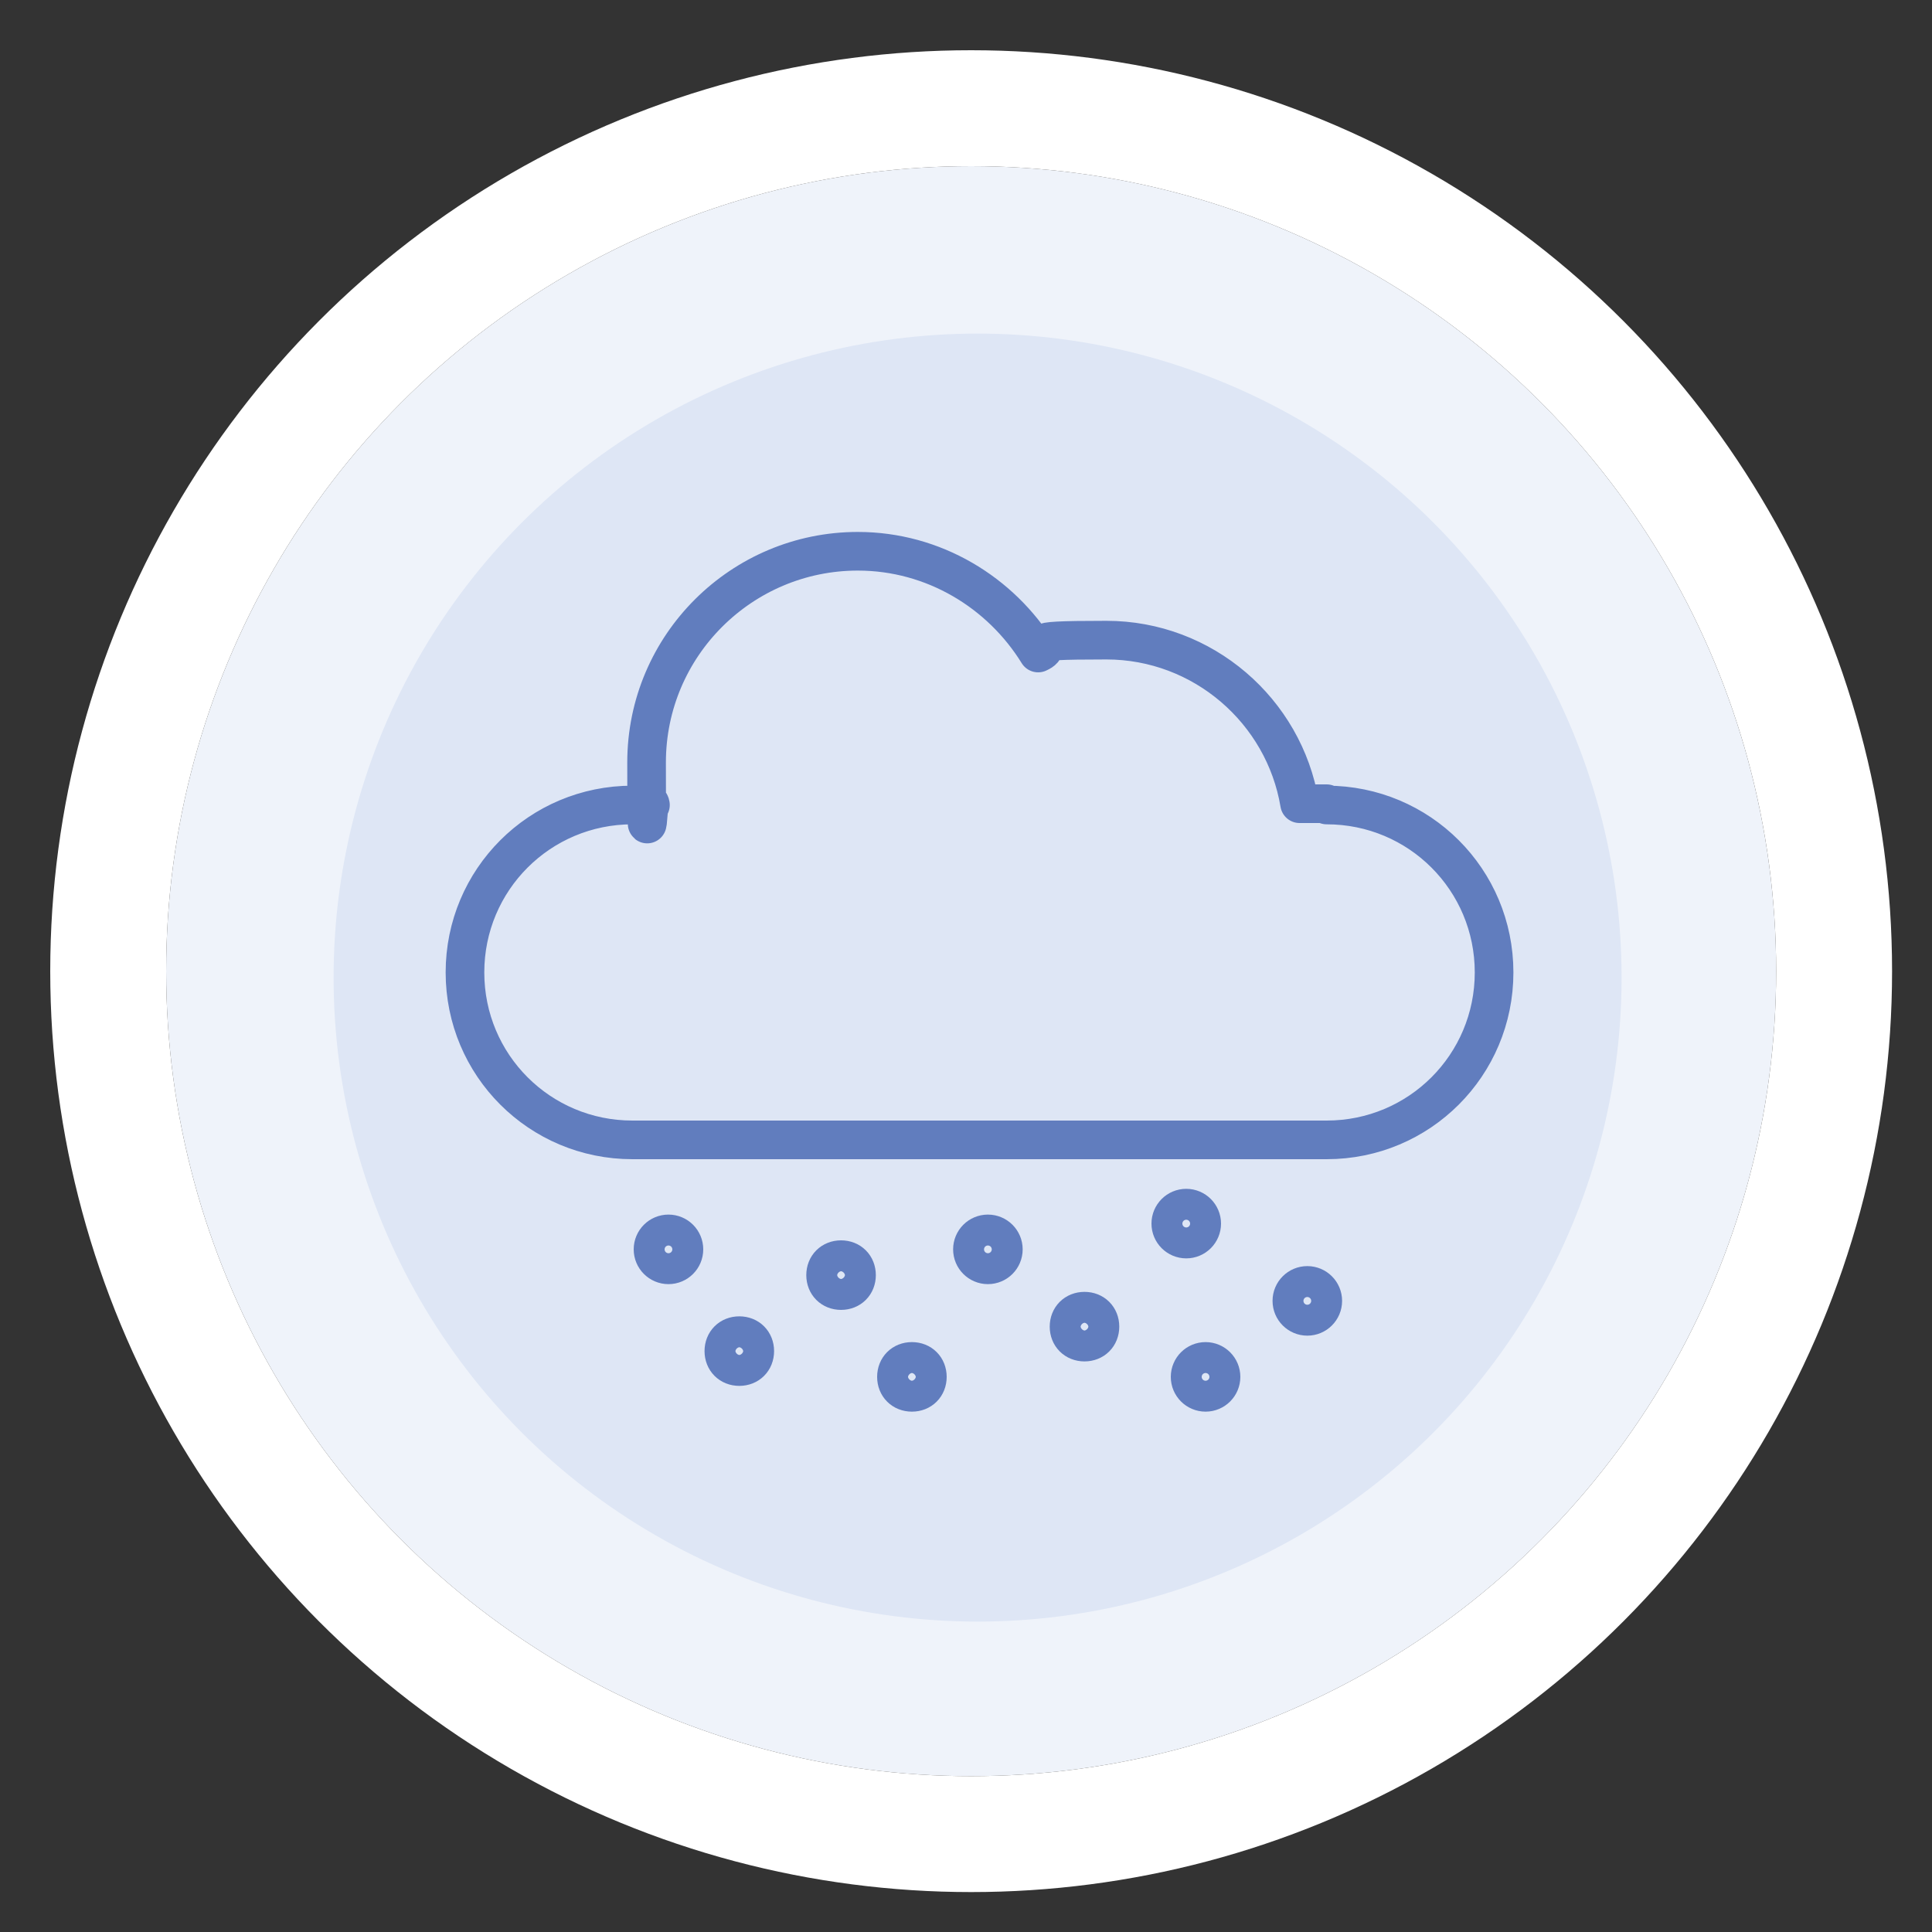 <?xml version="1.0" encoding="UTF-8"?><svg xmlns="http://www.w3.org/2000/svg" id="Layer_1683dfa1c64f75" version="1.1" viewBox="0 0 150 150" aria-hidden="true" width="150px" height="150px">
  <rect x="0" y="0" width="150" height="150" fill="#333333" stroke="none"/>
  <!-- Generator: Adobe Illustrator 29.3.1, SVG Export Plug-In . SVG Version: 2.1.0 Build 151)  -->
  <defs><linearGradient class="cerosgradient" data-cerosgradient="true" id="CerosGradient_id31c20a281" gradientUnits="userSpaceOnUse" x1="50%" y1="100%" x2="50%" y2="0%"><stop offset="0%" stop-color="#d1d1d1"/><stop offset="100%" stop-color="#d1d1d1"/></linearGradient><linearGradient/>
    <style>
      .st0-683dfa1c64f75{
        fill: #eff3fa;
      }

      .st1-683dfa1c64f75{
        fill: #dee6f5;
      }

      .st2-683dfa1c64f75{
        stroke: #fff;
        stroke-width: 9px;
      }

      .st2-683dfa1c64f75, .st3-683dfa1c64f75{
        fill: none;
      }

      .st3-683dfa1c64f75{
        stroke: #617dbe;
        stroke-linecap: round;
        stroke-linejoin: round;
        stroke-width: 3px;
      }
    </style>
  </defs>
  <g>
    <circle class="st0-683dfa1c64f75" cx="75.4" cy="75.4" r="62.5"/>
    <circle class="st2-683dfa1c64f75" cx="75.4" cy="75.4" r="67"/>
  </g>
  <circle class="st1-683dfa1c64f75" cx="75.9" cy="75.9" r="50"/>
  <g>
    <path class="st3-683dfa1c64f75" d="M103,62.4h-2.1c-1.2-7.2-7.5-12.7-15-12.7s-3.7.3-5.3,1c-2.9-4.7-8.1-7.9-14-7.9-9,0-16.4,7.3-16.4,16.4s.1,2.2.3,3.3h-1.4c-7.2,0-13,5.8-13,13s5.8,13,13,13h53.9c7.2,0,13-5.8,13-13s-5.8-13-13-13Z"/>
    <circle class="st3-683dfa1c64f75" cx="51.9" cy="97" r="1.2"/>
    <path class="st3-683dfa1c64f75" d="M66.5,99c0,.7-.5,1.2-1.2,1.2s-1.2-.5-1.2-1.2.5-1.2,1.2-1.2,1.2.5,1.2,1.2Z"/>
    <circle class="st3-683dfa1c64f75" cx="76.7" cy="97" r="1.2"/>
    <circle class="st3-683dfa1c64f75" cx="92.1" cy="95" r="1.2"/>
    <circle class="st3-683dfa1c64f75" cx="101.5" cy="101" r="1.2"/>
    <path class="st3-683dfa1c64f75" d="M58.6,104.9c0,.7-.5,1.2-1.2,1.2s-1.2-.5-1.2-1.2.5-1.2,1.2-1.2,1.2.5,1.2,1.2Z"/>
    <path class="st3-683dfa1c64f75" d="M72,106.9c0,.7-.5,1.2-1.2,1.2s-1.2-.5-1.2-1.2.5-1.2,1.2-1.2,1.2.5,1.2,1.2Z"/>
    <path class="st3-683dfa1c64f75" d="M85.4,103c0,.7-.5,1.2-1.2,1.2s-1.2-.5-1.2-1.2.5-1.2,1.2-1.2,1.2.5,1.2,1.2Z"/>
    <circle class="st3-683dfa1c64f75" cx="93.6" cy="106.9" r="1.2"/>
  </g>
</svg>